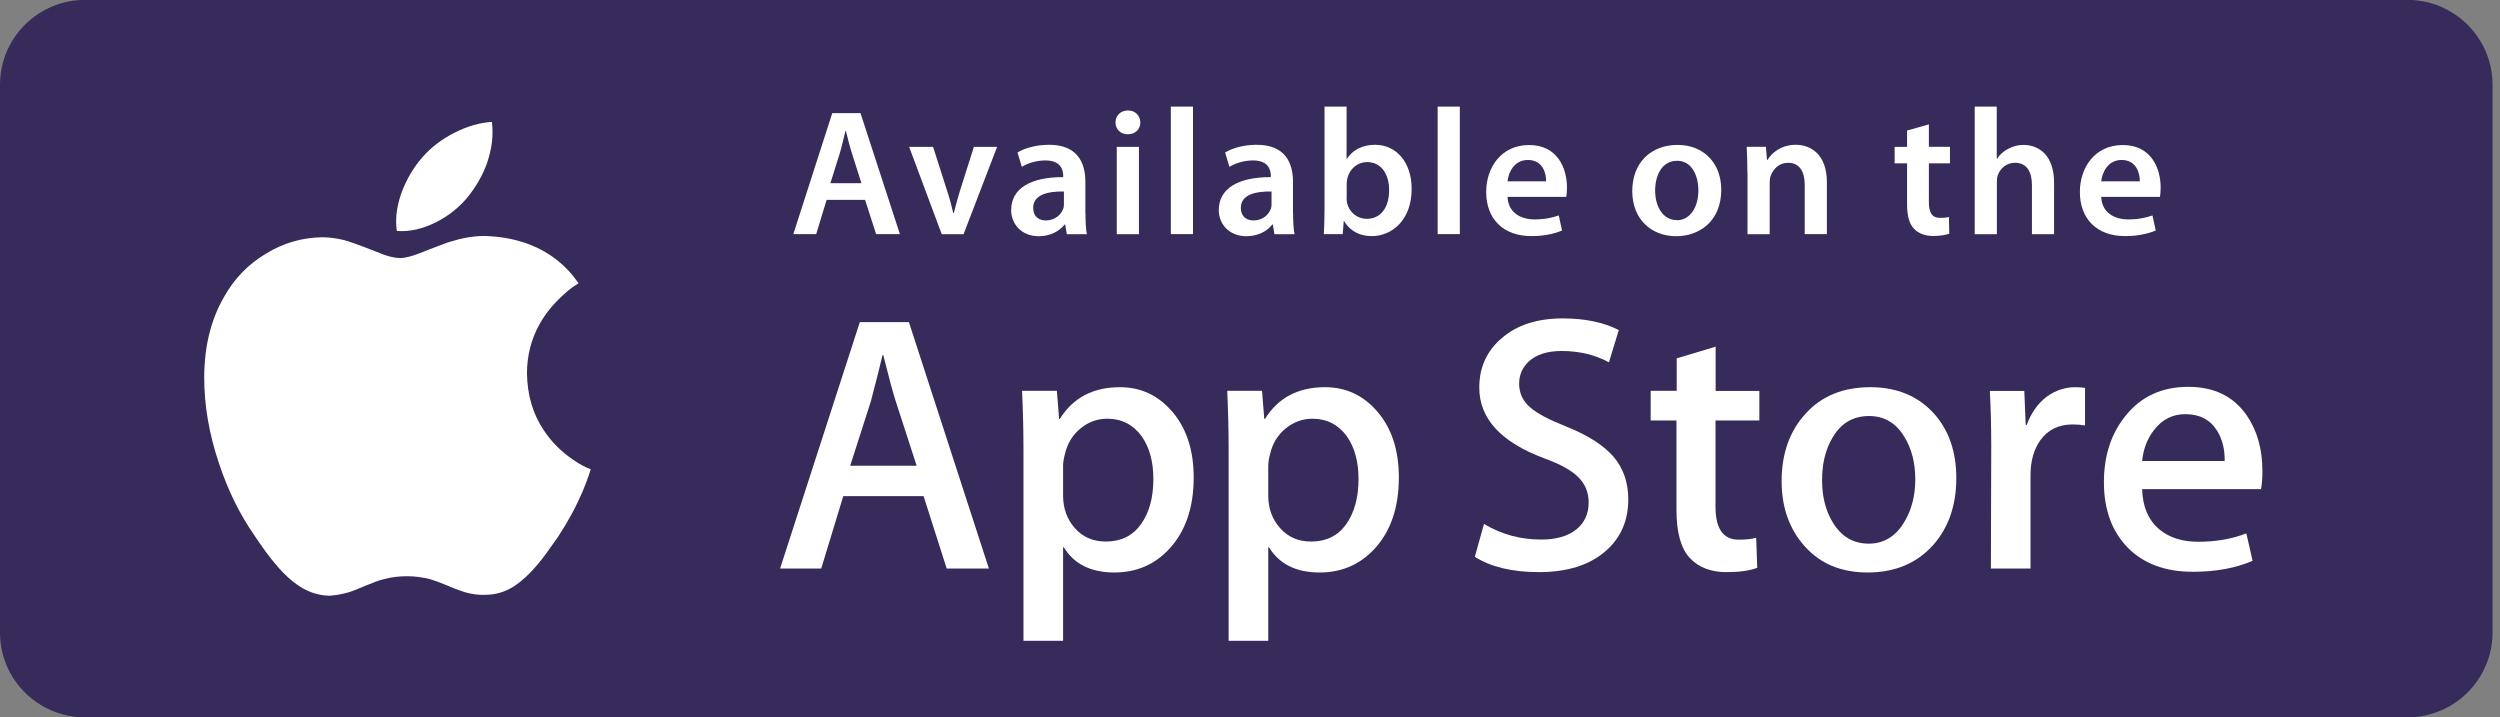 <svg width="223" height="64" viewBox="0 0 223 64" fill="none" xmlns="http://www.w3.org/2000/svg">
<rect x="0" y="0" width="223" height="64" fill="#808080" stroke="none"/>
<path d="M214.722 63.99H7.603C3.399 63.99 0 60.606 0 56.429V7.562C0 3.375 3.399 -0.01 7.603 -0.01H214.732C218.926 -0.01 222.335 3.375 222.335 7.562V56.429C222.324 60.606 218.926 63.99 214.722 63.99Z" fill="#362B5B"/>
<path d="M73.735 17.831L72.805 20.883H70.765L74.237 10.093H76.757L80.271 20.883H78.148L77.165 17.831H73.735ZM76.841 16.342L75.994 13.686C75.785 13.03 75.607 12.291 75.45 11.666H75.419C75.262 12.291 75.095 13.04 74.906 13.686L74.07 16.342H76.841Z" fill="white"/>
<path d="M83.231 13.103L84.496 17.061C84.726 17.748 84.883 18.373 85.029 19.008H85.082C85.228 18.373 85.406 17.759 85.615 17.061L86.87 13.103H88.94L85.949 20.893H84.004L81.097 13.103H83.231Z" fill="white"/>
<path d="M96.825 19.019C96.825 19.727 96.856 20.414 96.951 20.893H95.162L95.016 20.029H94.964C94.493 20.633 93.677 21.07 92.653 21.07C91.073 21.07 90.195 19.935 90.195 18.748C90.195 16.8 91.942 15.79 94.838 15.8V15.675C94.838 15.165 94.629 14.311 93.249 14.311C92.475 14.311 91.67 14.551 91.147 14.884L90.76 13.603C91.335 13.249 92.349 12.915 93.583 12.915C96.093 12.915 96.815 14.499 96.815 16.207V19.019H96.825ZM94.891 17.081C93.489 17.061 92.161 17.352 92.161 18.54C92.161 19.31 92.663 19.664 93.29 19.664C94.096 19.664 94.66 19.154 94.849 18.592C94.901 18.446 94.901 18.3 94.901 18.165V17.081H94.891Z" fill="white"/>
<path d="M100.59 11.978C99.931 11.978 99.502 11.499 99.502 10.926C99.502 10.322 99.952 9.853 100.611 9.853C101.29 9.853 101.698 10.322 101.719 10.926C101.719 11.499 101.29 11.978 100.611 11.978H100.59ZM99.617 20.893V13.103H101.594V20.893H99.617Z" fill="white"/>
<path d="M104.438 9.51H106.415V20.883H104.438V9.51Z" fill="white"/>
<path d="M115.345 19.019C115.345 19.727 115.377 20.414 115.471 20.893H113.682L113.536 20.029H113.484C113.024 20.633 112.197 21.07 111.173 21.07C109.594 21.07 108.715 19.935 108.715 18.748C108.715 16.8 110.462 15.79 113.358 15.8V15.675C113.358 15.165 113.149 14.311 111.769 14.311C110.995 14.311 110.19 14.551 109.667 14.884L109.28 13.603C109.855 13.249 110.869 12.915 112.103 12.915C114.613 12.915 115.335 14.499 115.335 16.207V19.019H115.345ZM113.411 17.081C112.009 17.061 110.681 17.352 110.681 18.54C110.681 19.31 111.183 19.664 111.811 19.664C112.616 19.664 113.18 19.154 113.369 18.592C113.421 18.446 113.421 18.3 113.421 18.165V17.081H113.411Z" fill="white"/>
<path d="M118.137 9.51H120.114V14.165H120.145C120.626 13.415 121.484 12.915 122.655 12.915C124.569 12.915 125.928 14.499 125.918 16.863C125.918 19.664 124.129 21.06 122.373 21.06C121.358 21.06 120.459 20.675 119.894 19.716H119.863L119.769 20.883H118.085C118.116 20.352 118.148 19.487 118.148 18.706V9.51H118.137ZM120.114 17.675C120.114 17.831 120.135 17.998 120.166 18.144C120.375 18.946 121.065 19.519 121.912 19.519C123.146 19.519 123.91 18.54 123.91 16.956C123.91 15.582 123.251 14.457 121.933 14.457C121.128 14.457 120.396 15.03 120.187 15.894C120.156 16.04 120.124 16.217 120.124 16.404V17.675H120.114Z" fill="white"/>
<path d="M128.239 9.51H130.216V20.883H128.239V9.51Z" fill="white"/>
<path d="M134.472 17.55C134.524 18.956 135.633 19.571 136.877 19.571C137.797 19.571 138.435 19.425 139.042 19.217L139.334 20.56C138.665 20.852 137.724 21.06 136.605 21.06C134.064 21.06 132.568 19.508 132.568 17.123C132.568 14.967 133.886 12.936 136.396 12.936C138.937 12.936 139.774 15.019 139.774 16.727C139.774 17.092 139.742 17.384 139.711 17.561H134.472V17.55ZM137.912 16.175C137.933 15.457 137.609 14.269 136.291 14.269C135.068 14.269 134.555 15.373 134.472 16.175H137.912Z" fill="white"/>
<path d="M149.52 21.07C147.313 21.07 145.598 19.571 145.598 17.05C145.598 14.488 147.282 12.926 149.645 12.926C151.977 12.926 153.536 14.561 153.536 16.925C153.536 19.789 151.507 21.07 149.53 21.07H149.52ZM149.583 19.644C150.702 19.644 151.496 18.56 151.496 16.967C151.496 15.748 150.953 14.342 149.604 14.342C148.202 14.342 147.638 15.707 147.638 16.998C147.638 18.498 148.391 19.633 149.562 19.633H149.583V19.644Z" fill="white"/>
<path d="M155.868 15.415C155.868 14.519 155.836 13.77 155.805 13.093H157.52L157.614 14.259H157.666C158.022 13.655 158.869 12.915 160.176 12.915C161.546 12.915 162.958 13.79 162.958 16.259V20.883H160.981V16.488C160.981 15.363 160.563 14.519 159.486 14.519C158.702 14.519 158.158 15.082 157.949 15.675C157.886 15.832 157.855 16.071 157.855 16.3V20.893H155.878V15.415H155.868Z" fill="white"/>
<path d="M172.056 11.093V13.093H173.938V14.572H172.056V17.998C172.056 18.956 172.317 19.435 173.07 19.435C173.426 19.435 173.614 19.414 173.844 19.352L173.875 20.841C173.582 20.956 173.06 21.05 172.443 21.05C171.7 21.05 171.114 20.81 170.738 20.414C170.299 19.966 170.111 19.248 170.111 18.217V14.572H169.002V13.103H170.111V11.645L172.056 11.093Z" fill="white"/>
<path d="M176.134 9.51H178.111V14.155H178.142C178.382 13.79 178.717 13.478 179.125 13.28C179.522 13.051 179.993 12.926 180.495 12.926C181.823 12.926 183.224 13.801 183.224 16.3V20.893H181.248V16.509C181.248 15.384 180.829 14.519 179.742 14.519C178.968 14.519 178.424 15.03 178.205 15.623C178.142 15.8 178.121 16.009 178.121 16.217V20.893H176.145V9.51H176.134Z" fill="white"/>
<path d="M187.428 17.55C187.48 18.956 188.589 19.571 189.833 19.571C190.754 19.571 191.391 19.425 191.998 19.217L192.291 20.56C191.621 20.852 190.68 21.06 189.561 21.06C187.02 21.06 185.525 19.508 185.525 17.123C185.525 14.967 186.842 12.936 189.352 12.936C191.893 12.936 192.73 15.019 192.73 16.727C192.73 17.092 192.699 17.384 192.667 17.561H187.428V17.55ZM190.869 16.175C190.889 15.457 190.565 14.269 189.248 14.269C188.024 14.269 187.512 15.373 187.428 16.175H190.869Z" fill="white"/>
<path d="M88.208 50.711H84.444L82.383 44.254H75.22L73.254 50.711H69.584L76.695 28.736H81.076L88.208 50.711ZM81.766 41.546L79.905 35.808C79.706 35.224 79.33 33.839 78.786 31.673H78.723C78.504 32.61 78.159 33.985 77.678 35.808L75.837 41.546H81.766Z" fill="white"/>
<path d="M106.477 42.588C106.477 45.285 105.745 47.41 104.281 48.983C102.974 50.378 101.343 51.066 99.408 51.066C97.317 51.066 95.8 50.316 94.891 48.816H94.828V57.158H91.293V40.078C91.293 38.38 91.251 36.651 91.168 34.86H94.273L94.472 37.37H94.535C95.717 35.474 97.505 34.537 99.9 34.537C101.771 34.537 103.34 35.276 104.595 36.755C105.85 38.234 106.477 40.182 106.477 42.588ZM102.88 42.723C102.88 41.182 102.535 39.911 101.834 38.911C101.071 37.87 100.046 37.349 98.76 37.349C97.881 37.349 97.087 37.641 96.386 38.213C95.675 38.797 95.215 39.547 94.995 40.484C94.88 40.921 94.828 41.275 94.828 41.557V44.202C94.828 45.358 95.183 46.327 95.884 47.118C96.595 47.92 97.515 48.306 98.655 48.306C99.983 48.306 101.029 47.795 101.761 46.775C102.514 45.743 102.88 44.389 102.88 42.723Z" fill="white"/>
<path d="M124.778 42.588C124.778 45.285 124.046 47.41 122.582 48.983C121.275 50.378 119.654 51.066 117.709 51.066C115.617 51.066 114.111 50.316 113.191 48.816H113.128V57.158H109.594V40.078C109.594 38.38 109.552 36.651 109.468 34.86H112.574L112.773 37.37H112.835C114.007 35.474 115.795 34.537 118.2 34.537C120.072 34.537 121.641 35.276 122.895 36.755C124.15 38.234 124.778 40.182 124.778 42.588ZM121.18 42.723C121.18 41.182 120.835 39.911 120.135 38.911C119.371 37.87 118.346 37.349 117.06 37.349C116.182 37.349 115.397 37.641 114.686 38.213C113.975 38.797 113.515 39.547 113.296 40.484C113.18 40.921 113.128 41.275 113.128 41.557V44.202C113.128 45.358 113.484 46.327 114.195 47.118C114.906 47.92 115.826 48.306 116.966 48.306C118.294 48.306 119.329 47.795 120.072 46.775C120.804 45.743 121.18 44.389 121.18 42.723Z" fill="white"/>
<path d="M145.243 44.546C145.243 46.41 144.595 47.931 143.277 49.108C141.844 50.389 139.836 51.034 137.274 51.034C134.901 51.034 132.997 50.576 131.554 49.67L132.37 46.733C133.928 47.67 135.622 48.129 137.483 48.129C138.812 48.129 139.857 47.826 140.6 47.233C141.342 46.629 141.708 45.827 141.708 44.827C141.708 43.931 141.405 43.181 140.799 42.577C140.192 41.963 139.167 41.4 137.745 40.88C133.886 39.442 131.952 37.339 131.952 34.579C131.952 32.766 132.621 31.288 133.98 30.142C135.329 28.986 137.128 28.402 139.387 28.402C141.395 28.402 143.068 28.757 144.396 29.444L143.517 32.319C142.273 31.642 140.861 31.308 139.293 31.308C138.048 31.308 137.076 31.61 136.385 32.225C135.8 32.766 135.507 33.433 135.507 34.214C135.507 35.078 135.842 35.797 136.521 36.36C137.107 36.88 138.174 37.443 139.732 38.057C141.635 38.818 143.026 39.713 143.925 40.734C144.793 41.755 145.243 43.025 145.243 44.546Z" fill="white"/>
<path d="M156.924 37.505H153.023V45.202C153.023 47.16 153.713 48.139 155.083 48.139C155.711 48.139 156.234 48.087 156.652 47.972L156.746 50.649C156.056 50.909 155.136 51.034 153.996 51.034C152.594 51.034 151.507 50.607 150.723 49.764C149.938 48.92 149.541 47.493 149.541 45.493V37.505H147.24V34.86H149.562V31.964L153.034 30.923V34.87H156.934V37.505H156.924Z" fill="white"/>
<path d="M174.503 42.65C174.503 45.087 173.802 47.087 172.411 48.649C170.947 50.264 169.002 51.066 166.586 51.066C164.244 51.066 162.393 50.295 161.002 48.753C159.611 47.212 158.921 45.264 158.921 42.921C158.921 40.463 159.632 38.453 161.065 36.891C162.487 35.318 164.422 34.537 166.837 34.537C169.169 34.537 171.052 35.308 172.474 36.849C173.833 38.349 174.503 40.286 174.503 42.65ZM170.843 42.765C170.843 41.307 170.529 40.057 169.891 39.005C169.149 37.745 168.092 37.109 166.722 37.109C165.3 37.109 164.223 37.745 163.481 39.005C162.843 40.057 162.529 41.328 162.529 42.838C162.529 44.296 162.843 45.546 163.481 46.597C164.244 47.858 165.311 48.493 166.691 48.493C168.04 48.493 169.096 47.847 169.86 46.566C170.508 45.493 170.843 44.233 170.843 42.765Z" fill="white"/>
<path d="M185.995 37.953C185.65 37.891 185.274 37.859 184.887 37.859C183.642 37.859 182.68 38.328 182.001 39.265C181.415 40.088 181.122 41.13 181.122 42.39V50.711H177.588L177.619 39.859C177.619 38.036 177.577 36.37 177.494 34.87H180.568L180.693 37.901H180.788C181.164 36.859 181.75 36.016 182.555 35.391C183.339 34.829 184.197 34.537 185.107 34.537C185.431 34.537 185.724 34.558 185.985 34.599V37.953H185.995Z" fill="white"/>
<path d="M201.807 42.036C201.807 42.671 201.765 43.202 201.682 43.629H191.078C191.12 45.191 191.632 46.389 192.615 47.222C193.504 47.962 194.665 48.326 196.087 48.326C197.655 48.326 199.088 48.076 200.374 47.577L200.929 50.024C199.423 50.68 197.645 51.003 195.595 51.003C193.127 51.003 191.193 50.274 189.781 48.837C188.38 47.389 187.669 45.452 187.669 43.015C187.669 40.63 188.327 38.63 189.635 37.047C191.004 35.349 192.866 34.506 195.198 34.506C197.488 34.506 199.224 35.349 200.406 37.047C201.336 38.391 201.807 40.057 201.807 42.036ZM198.44 41.119C198.461 40.078 198.231 39.172 197.76 38.411C197.143 37.432 196.202 36.943 194.936 36.943C193.786 36.943 192.845 37.422 192.123 38.38C191.538 39.14 191.182 40.057 191.078 41.119H198.44Z" fill="white"/>
<path d="M38.881 19.831C37.678 20.425 36.538 20.685 35.398 20.602C35.231 19.466 35.398 18.3 35.879 17.019C36.308 15.936 36.883 14.946 37.647 14.061C38.42 13.176 39.362 12.436 40.533 11.843C41.704 11.249 42.823 10.937 43.879 10.874C44.026 12.072 43.879 13.259 43.45 14.519C43.053 15.655 42.447 16.686 41.683 17.623C40.909 18.55 39.958 19.289 38.881 19.831ZM26.761 52.326C26.049 51.867 25.307 51.211 24.564 50.305C24.052 49.712 23.425 48.858 22.682 47.743C21.396 45.889 20.34 43.765 19.534 41.338C18.646 38.693 18.217 36.162 18.217 33.683C18.217 30.923 18.813 28.507 19.984 26.486C20.894 24.861 22.128 23.58 23.697 22.643C25.265 21.674 26.928 21.195 28.727 21.164C29.354 21.164 30.013 21.247 30.724 21.424C31.236 21.57 31.864 21.799 32.606 22.081C33.579 22.456 34.123 22.674 34.29 22.737C34.865 22.935 35.346 23.018 35.722 23.018C36.005 23.018 36.413 22.935 36.862 22.789C37.124 22.706 37.605 22.529 38.295 22.247C38.985 21.987 39.519 21.789 39.947 21.622C40.606 21.424 41.234 21.247 41.809 21.164C42.499 21.05 43.179 21.018 43.837 21.081C45.092 21.164 46.232 21.424 47.267 21.82C49.066 22.529 50.52 23.674 51.607 25.268C51.147 25.549 50.718 25.861 50.321 26.236C49.432 27.028 48.69 27.913 48.146 28.882C47.372 30.246 47.006 31.756 47.006 33.318C47.037 35.224 47.519 36.901 48.491 38.359C49.181 39.411 50.091 40.328 51.21 41.067C51.754 41.442 52.235 41.692 52.695 41.859C52.465 42.598 52.214 43.254 51.984 43.796C51.356 45.275 50.614 46.608 49.788 47.868C49.014 48.983 48.418 49.805 47.958 50.347C47.247 51.201 46.556 51.826 45.877 52.284C45.082 52.794 44.224 53.055 43.304 53.055C42.677 53.086 42.081 53.003 41.474 52.826C41.129 52.711 40.617 52.544 39.958 52.253C39.299 51.972 38.755 51.774 38.358 51.659C37.699 51.492 37.019 51.399 36.298 51.399C35.587 51.399 34.896 51.482 34.237 51.659C33.777 51.774 33.265 51.972 32.638 52.232C31.895 52.544 31.414 52.742 31.121 52.826C30.546 52.992 29.95 53.107 29.375 53.138C28.476 53.117 27.618 52.867 26.761 52.326Z" fill="white"/>
</svg>
